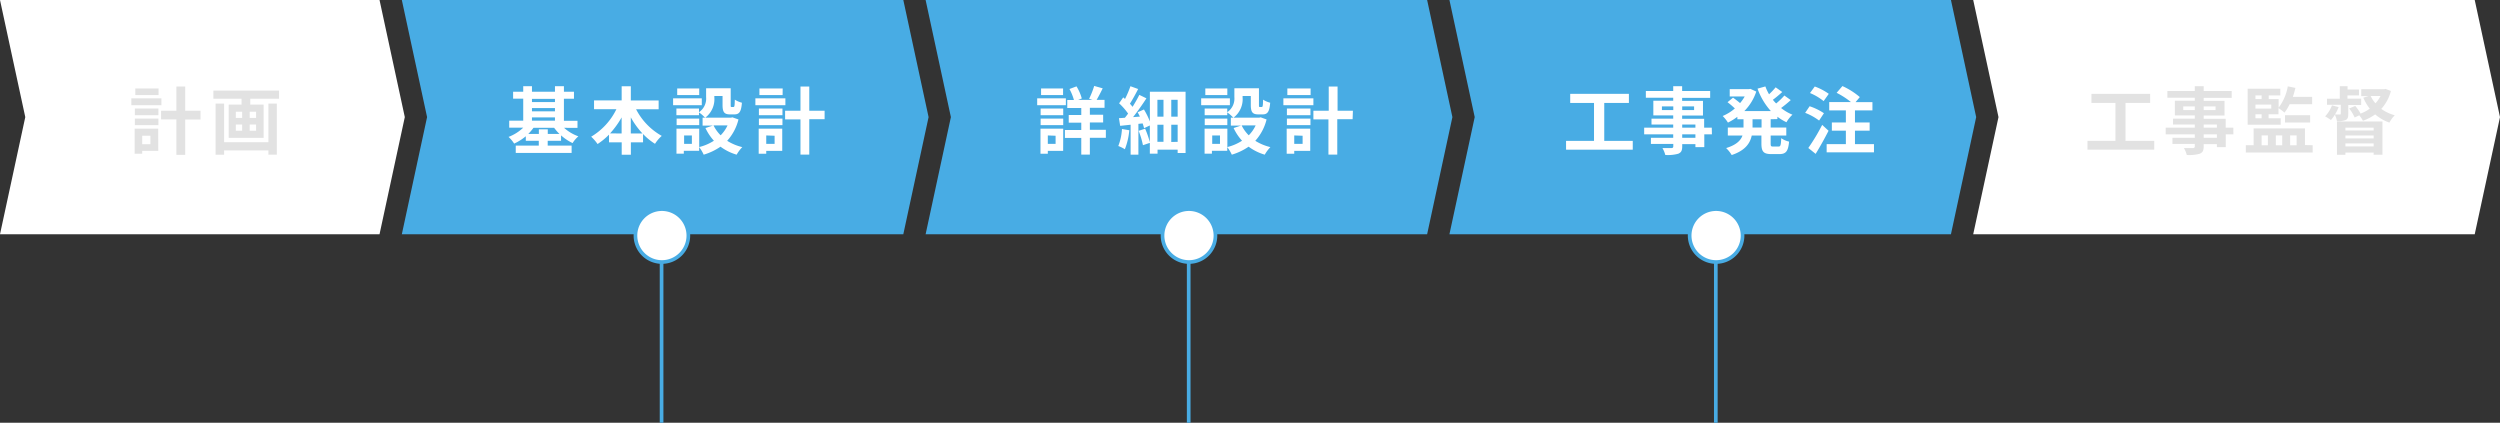 <svg xmlns="http://www.w3.org/2000/svg" viewBox="0 0 681.44 115.22"><rect x="0" y="0" width="681.44" height="115.22" fill="#333333" stroke="none"/><defs><style>.cls-1{fill:#fff;}.cls-2{fill:#48ace4;}.cls-3{fill:#e2e2e2;}</style></defs><g id="レイヤー_2" data-name="レイヤー 2"><g id="Layer_3" data-name="Layer 3"><polygon class="cls-1" points="544.74 31.92 537.85 63.85 674.55 63.85 681.44 31.92 674.55 0 537.85 0 544.74 31.92"/><polygon class="cls-2" points="401.97 31.92 395.08 63.85 531.78 63.85 538.66 31.92 531.78 0 395.08 0 401.97 31.92"/><polygon class="cls-2" points="259.19 31.92 252.3 63.85 389 63.85 395.89 31.92 389 0 252.3 0 259.19 31.92"/><polygon class="cls-2" points="116.41 31.92 109.53 63.85 246.22 63.85 253.11 31.92 246.22 0 109.53 0 116.41 31.92"/><polygon class="cls-1" points="6.89 31.92 0 63.85 103.45 63.85 110.34 31.92 103.45 0 0 0 6.89 31.92"/><path class="cls-1" d="M290.53,28.68h-7.82V26.8h7.82Zm-.74,12.44h-4.18v.78h-2V35.08h6.2Zm-6.14-11.54h6.16V31.4h-6.16Zm0,2.74h6.16V34.1h-6.16Zm6.12-6.4h-6v-1.8h6Zm-4.16,11v2.3h2.12V37Zm15.82.64h-4.36v4.58h-2.34V37.6h-4.46V35.44h4.46v-2h-3.42v-2.1h3.42v-1.9h-3.82V27.26h1.82a14.25,14.25,0,0,0-1.22-3l1.92-.72a12.84,12.84,0,0,1,1.44,3.3l-1,.38h3.9l-.9-.3a23.15,23.15,0,0,0,1.38-3.5l2.32.66c-.56,1.14-1.16,2.3-1.66,3.14h2.16v2.16h-4v1.9h3.62v2.1h-3.62v2h4.36Z"/><path class="cls-1" d="M307.82,35.5a18.45,18.45,0,0,1-1.21,5.18,9.61,9.61,0,0,0-1.79-.88,15,15,0,0,0,1-4.64ZM323.16,25V41.7H321v-.9h-5.48v1.08h-2.1V38.94l-1.88.64a22.44,22.44,0,0,0-1.18-3.92l1.78-.58a26.11,26.11,0,0,1,1.28,3.68V34.2l-1.58.74a12.5,12.5,0,0,0-.38-1.3l-1.16.12v8.4h-2.12V34l-2.85.3L305,32.2c.49,0,1-.06,1.62-.1.29-.36.59-.74.87-1.14a17.07,17.07,0,0,0-2.45-2.8l1.12-1.62c.17.14.33.28.49.44a27.86,27.86,0,0,0,1.48-3.48l2.1.76c-.7,1.38-1.54,2.92-2.24,4,.26.3.52.6.72.86.7-1.12,1.36-2.28,1.84-3.26l1.94.94c-1.06,1.64-2.4,3.54-3.64,5.12l1.86-.14c-.2-.4-.4-.82-.62-1.18l1.72-.76a20,20,0,0,1,1.62,3.28V25Zm-7.68,2.2v4.6h1.66V27.2Zm0,11.46h1.66V34h-1.66ZM321,27.2h-1.74v4.6H321Zm0,11.46V34h-1.74v4.7Z"/><path class="cls-1" d="M335.24,28.68h-7.83V26.8h7.83Zm10,3.88a13.49,13.49,0,0,1-3.08,5.82,13.66,13.66,0,0,0,4.12,1.72,10.25,10.25,0,0,0-1.54,2.06,13.94,13.94,0,0,1-4.4-2.18,16.15,16.15,0,0,1-4.58,2.18,10.07,10.07,0,0,0-1.24-2.06v1h-4.18v.78h-2V35.08h6.21v5a13.11,13.11,0,0,0,4-1.72,13.91,13.91,0,0,1-2.3-3.46l2-.66H335.5V32.08h.68a10.6,10.6,0,0,0-1.66-1.44v.76h-6.16V29.58h6.16v1a4.49,4.49,0,0,0,1.94-4.1V24.06h6.7v4.48c0,.56,0,.62.26.62h.5c.26,0,.34-.26.36-2a6.79,6.79,0,0,0,1.94.84c-.2,2.48-.72,3.18-2.06,3.18H343c-1.6,0-2.06-.62-2.06-2.6V26.16H338.7v.34a6.33,6.33,0,0,1-2.48,5.58h7l.4-.1Zm-10.7,1.54h-6.16V32.32h6.16Zm0-8.18h-6v-1.8h6Zm-2,11h-2.12v2.3h2.12Zm5.9-2.74a9.85,9.85,0,0,0,1.94,2.7,9.48,9.48,0,0,0,1.88-2.7Z"/><path class="cls-1" d="M358,28.68h-8.18V26.8H358Zm-.86,12.44h-4.36v.78h-2.06V35.08h6.42Zm-6.36-11.54h6.42V31.4h-6.42Zm0,2.74h6.42V34.1h-6.42Zm6.46-6.4h-6.34v-1.8h6.34Zm-4.46,11v2.3h2.28V37Zm15.91-4.42h-4.18v9.64h-2.41V32.54H358V30.18h4.18v-6.6h2.41v6.6h4.18Z"/><path class="cls-1" d="M445.05,38.4v2.4H426.87V38.4h7.62V28.06H428V25.58h16v2.48h-6.72V38.4Z"/><path class="cls-1" d="M466.63,36.62h-2.08V40.1h-2.42v-.82h-3.6v.62c0,1.18-.29,1.66-1.07,2a10.53,10.53,0,0,1-3.54.34,7.33,7.33,0,0,0-.78-1.88c1,0,2.14,0,2.46,0s.5-.14.5-.5v-.62H450V37.56h6.08v-.94h-7.92V34.8h7.92v-.86h-5.92v-1.6h5.92v-.88h-5.42v-4h5.42v-.82h-7.46V24.8h7.46V23.5h2.43v1.3h7.64v1.88h-7.64v.82h5.68v4h-5.68v.88h6V34.8h2.08ZM456.1,30V29H453v1Zm2.43-1v1h3.24V29Zm0,5.8h3.6v-.86h-3.6Zm3.6,1.82h-3.6v.94h3.6Z"/><path class="cls-1" d="M482.64,32.5v2.26h4.26v2.18h-4.26V39.1c0,.72.08.84.64.84h1.54c.52,0,.62-.4.7-2.28a5.92,5.92,0,0,0,2.14.94C487.42,41.24,486.8,42,485,42h-2.18c-2.16,0-2.7-.7-2.7-2.92V36.94h-2.64c-.44,2.1-1.76,4.08-5.46,5.32a9.07,9.07,0,0,0-1.52-1.9c2.76-.84,4-2.08,4.46-3.42h-4V34.76h4.28V32.5h-1.68v-.66A16.35,16.35,0,0,1,471,33.42a10.34,10.34,0,0,0-1.44-1.8,12.37,12.37,0,0,0,3.32-2.06,21.35,21.35,0,0,0-2-1.7l1.5-1.24c.6.42,1.36,1,1.92,1.48a11.19,11.19,0,0,0,1.26-1.8h-4.08v-2h5.22l.42-.08,1.6.74a13.71,13.71,0,0,1-3.26,5.32h7.24a18.3,18.3,0,0,1-3.64-6.12l2.14-.6a13.89,13.89,0,0,0,1,2.14A18.89,18.89,0,0,0,484,23.8l1.8,1.28c-.82.74-1.74,1.52-2.56,2.12.28.36.58.7.9,1a19.37,19.37,0,0,0,2.24-2.16l1.74,1.24a32.83,32.83,0,0,1-2.64,2.16,12.27,12.27,0,0,0,3.1,1.82,9.07,9.07,0,0,0-1.64,2.06,13.94,13.94,0,0,1-2.46-1.5v.64Zm-2.48,0H477.7v2.26h2.46Z"/><path class="cls-1" d="M495.84,32.86a15.38,15.38,0,0,0-3.8-2.1l1.22-1.8a16.1,16.1,0,0,1,3.9,1.9Zm2.58,2.78c-1.06,2.08-2.32,4.36-3.52,6.3l-2-1.6a53.27,53.27,0,0,0,3.78-6.3Zm-1.34-8.08a15.1,15.1,0,0,0-3.72-2.2l1.3-1.78a15.61,15.61,0,0,1,3.82,2ZM510.8,39.28v2.24H497.9V39.28h5.24V35.62h-3.82V33.38h3.82V30.1H498.6V27.82h5.92a21.4,21.4,0,0,0-3.9-2.52l1.58-1.84a20,20,0,0,1,4.74,3l-1.16,1.38h4.6V30.1h-4.76v3.28h4v2.24h-4v3.66Z"/><path class="cls-3" d="M587.19,38.4v2.4H569V38.4h7.62V28.06h-6.54V25.58h16v2.48h-6.72V38.4Z"/><path class="cls-3" d="M608.77,36.62h-2.08V40.1h-2.42v-.82h-3.6v.62c0,1.18-.28,1.66-1.06,2a10.57,10.57,0,0,1-3.55.34,7,7,0,0,0-.78-1.88c1,0,2.15,0,2.47,0s.5-.14.5-.5v-.62h-6.09V37.56h6.09v-.94h-7.93V34.8h7.93v-.86h-5.93v-1.6h5.93v-.88h-5.43v-4h5.43v-.82h-7.47V24.8h7.47V23.5h2.42v1.3h7.64v1.88h-7.64v.82h5.68v4h-5.68v.88h6V34.8h2.08ZM598.25,30V29H595.1v1Zm2.42-1v1h3.24V29Zm0,5.8h3.6v-.86h-3.6Zm3.6,1.82h-3.6v.94h3.6Z"/><path class="cls-3" d="M630.37,39.58v2H612.16v-2h2.12V35h14v4.54ZM621.66,34h-9V24.18h8.9V26h-3.16v1h2.7v2.34a13.39,13.39,0,0,0,2.5-5.8l2.07.42a20.86,20.86,0,0,1-.7,2.44h5.26v2H624.1a12.52,12.52,0,0,1-1.4,2.3,12.48,12.48,0,0,0-1.64-1.22v1.66h-2.7v1.1h3.3Zm-6.88-8v1h1.68V26Zm4.32,2.52h-4.32v1.08h4.32Zm-4.32,3.72h1.68v-1.1h-1.68Zm1.68,7.36h1.72v-2.7h-1.72Zm3.88-2.7v2.7h1.74v-2.7Zm2.5-3.5v-2h6.85v2Zm1.4,3.5v2.7H626v-2.7Z"/><path class="cls-3" d="M640.08,31.1c0,.88-.14,1.34-.74,1.64A5.6,5.6,0,0,1,637,33a7.71,7.71,0,0,0-.57-1.74,10.65,10.65,0,0,1-1.08,1.46,12.48,12.48,0,0,0-1.58-1,8.92,8.92,0,0,0,1.87-3l1.82.48a12.65,12.65,0,0,1-1,2c.58,0,1.15,0,1.34,0s.24-.06.24-.24v-2.4h-3.76V26.92h3.49V23.5h2.12v.9H643V26h-3.14v.9h3.74v1.72h-3.52Zm-3.08,2h12.4v9.08H647V41.6H639.3v.6H637Zm2.3,1.7v.76H647V34.8ZM647,37.72v-.8H639.3v.8Zm0,2.18v-.82H639.3v.82Zm4.7-15.1a11.45,11.45,0,0,1-2.62,4.88,11.38,11.38,0,0,0,3.68,1.74,7.83,7.83,0,0,0-1.46,2,11.82,11.82,0,0,1-3.88-2.24,13.57,13.57,0,0,1-3.34,1.74,7.89,7.89,0,0,0-1-1.48l-1.26.58a10.33,10.33,0,0,0-1.5-2.44l1.66-.7a12.67,12.67,0,0,1,1.46,2.08,10.36,10.36,0,0,0,2.5-1.34,13.45,13.45,0,0,1-1.76-3l1.44-.42h-2V24.32h6.26l.38-.08Zm-5.52,1.36a8.49,8.49,0,0,0,1.32,2,9.14,9.14,0,0,0,1.38-2Z"/><path class="cls-1" d="M153.75,34.84a11.75,11.75,0,0,0,3.9,2.32A8.19,8.19,0,0,0,156.07,39a13.46,13.46,0,0,1-3.14-2.1v1.48h-3.64v1.3h6.52v2H140.58v-2h6.28v-1.3h-3.54V37.14a13.86,13.86,0,0,1-3.18,2,8.86,8.86,0,0,0-1.52-1.82,12.08,12.08,0,0,0,4-2.52H138.8V32.9h3.82v-6h-2.76V25h2.76v-1.5H145V25h6.27v-1.5h2.44V25h2.74v1.92h-2.74v6h3.7v1.94Zm-1.26,1.66a12.41,12.41,0,0,1-1.44-1.66h-5.64A13.08,13.08,0,0,1,144,36.5h2.88V35.26h2.43V36.5ZM145,26.94v.88h6.27v-.88Zm0,3.4h6.27v-.88H145Zm0,2.56h6.27V32H145Z"/><path class="cls-1" d="M173.38,29.78a17.47,17.47,0,0,0,7,7.26,10.11,10.11,0,0,0-1.84,2.16,16.36,16.36,0,0,1-3.26-2.68V38.8h-3.32v3.38h-2.5V38.8H166V36.7a17.84,17.84,0,0,1-3.12,2.56,11.76,11.76,0,0,0-1.74-2,17.77,17.77,0,0,0,6.88-7.5h-6.1v-2.4h7.53V23.52h2.5v3.86h7.58v2.4Zm-3.94,6.6V32a23.81,23.81,0,0,1-3.15,4.36Zm5.68,0a22.29,22.29,0,0,1-3.18-4.4v4.4Z"/><path class="cls-1" d="M191.29,28.68h-7.82V26.8h7.82Zm10,3.88a13.49,13.49,0,0,1-3.08,5.82,13.66,13.66,0,0,0,4.12,1.72,10.25,10.25,0,0,0-1.54,2.06,13.94,13.94,0,0,1-4.4-2.18,16.15,16.15,0,0,1-4.58,2.18,10.07,10.07,0,0,0-1.24-2.06v1h-4.18v.78h-2V35.08h6.2v5a13.11,13.11,0,0,0,4-1.72,13.91,13.91,0,0,1-2.3-3.46l2-.66h-2.78V32.08h.68a10.6,10.6,0,0,0-1.66-1.44v.76h-6.16V29.58h6.16v1a4.49,4.49,0,0,0,1.94-4.1V24.06h6.7v4.48c0,.56,0,.62.26.62h.5c.26,0,.34-.26.36-2a6.79,6.79,0,0,0,1.94.84c-.2,2.48-.72,3.18-2.06,3.18h-1.16c-1.6,0-2.06-.62-2.06-2.6V26.16h-2.24v.34a6.33,6.33,0,0,1-2.48,5.58h7l.4-.1Zm-10.7,1.54h-6.16V32.32h6.16Zm0-8.18h-6v-1.8h6Zm-2,11h-2.12v2.3h2.12Zm5.9-2.74a9.85,9.85,0,0,0,1.94,2.7,9.48,9.48,0,0,0,1.88-2.7Z"/><path class="cls-1" d="M214.08,28.68H205.9V26.8h8.18Zm-.86,12.44h-4.36v.78H206.8V35.08h6.42Zm-6.36-11.54h6.42V31.4h-6.42Zm0,2.74h6.42V34.1h-6.42Zm6.46-6.4H207v-1.8h6.34Zm-4.46,11v2.3h2.28V37Zm15.91-4.42h-4.18v9.64h-2.4V32.54H214V30.18h4.19v-6.6h2.4v6.6h4.18Z"/><path class="cls-3" d="M44,28.68H35.8V26.8H44Zm-.86,12.44H38.76v.78H36.7V35.08h6.42ZM36.76,29.58h6.42V31.4H36.76Zm0,2.74h6.42V34.1H36.76Zm6.46-6.4H36.88v-1.8h6.34ZM38.76,37v2.3H41V37Zm15.9-4.42H50.48v9.64h-2.4V32.54H43.9V30.18h4.18v-6.6h2.4v6.6h4.18Z"/><path class="cls-3" d="M76.06,24.7v2.22H68.22v1.6h3.64v9.06H62.34V28.52h3.5v-1.6H58.16V24.7Zm-2.9,3.54h2.3V42.16h-2.3V41H61.08v1.18H58.76V28.24h2.32V38.76H73.16Zm-8.88,3.9H66V30.46H64.28Zm0,3.5H66v-1.7H64.28Zm5.52-5.18H68.06v1.68H69.8Zm0,3.48H68.06v1.7H69.8Z"/><rect class="cls-2" x="179.83" y="64.21" width="1" height="51.01"/><circle class="cls-1" cx="180.42" cy="64.21" r="7.21"/><path class="cls-2" d="M180.42,71.92a7.71,7.71,0,1,1,7.71-7.71A7.72,7.72,0,0,1,180.42,71.92Zm0-14.42a6.71,6.71,0,1,0,6.71,6.71A6.72,6.72,0,0,0,180.42,57.5Z"/><rect class="cls-2" x="323.51" y="64.21" width="1" height="51.01"/><circle class="cls-1" cx="324.09" cy="64.21" r="7.21"/><path class="cls-2" d="M324.09,71.92a7.71,7.71,0,1,1,7.71-7.71A7.71,7.71,0,0,1,324.09,71.92Zm0-14.42a6.71,6.71,0,1,0,6.71,6.71A6.72,6.72,0,0,0,324.09,57.5Z"/><rect class="cls-2" x="467.19" y="64.21" width="1" height="51.01"/><circle class="cls-1" cx="467.77" cy="64.21" r="7.21"/><path class="cls-2" d="M467.77,71.92a7.71,7.71,0,1,1,7.71-7.71A7.72,7.72,0,0,1,467.77,71.92Zm0-14.42a6.71,6.71,0,1,0,6.71,6.71A6.72,6.72,0,0,0,467.77,57.5Z"/></g></g></svg>